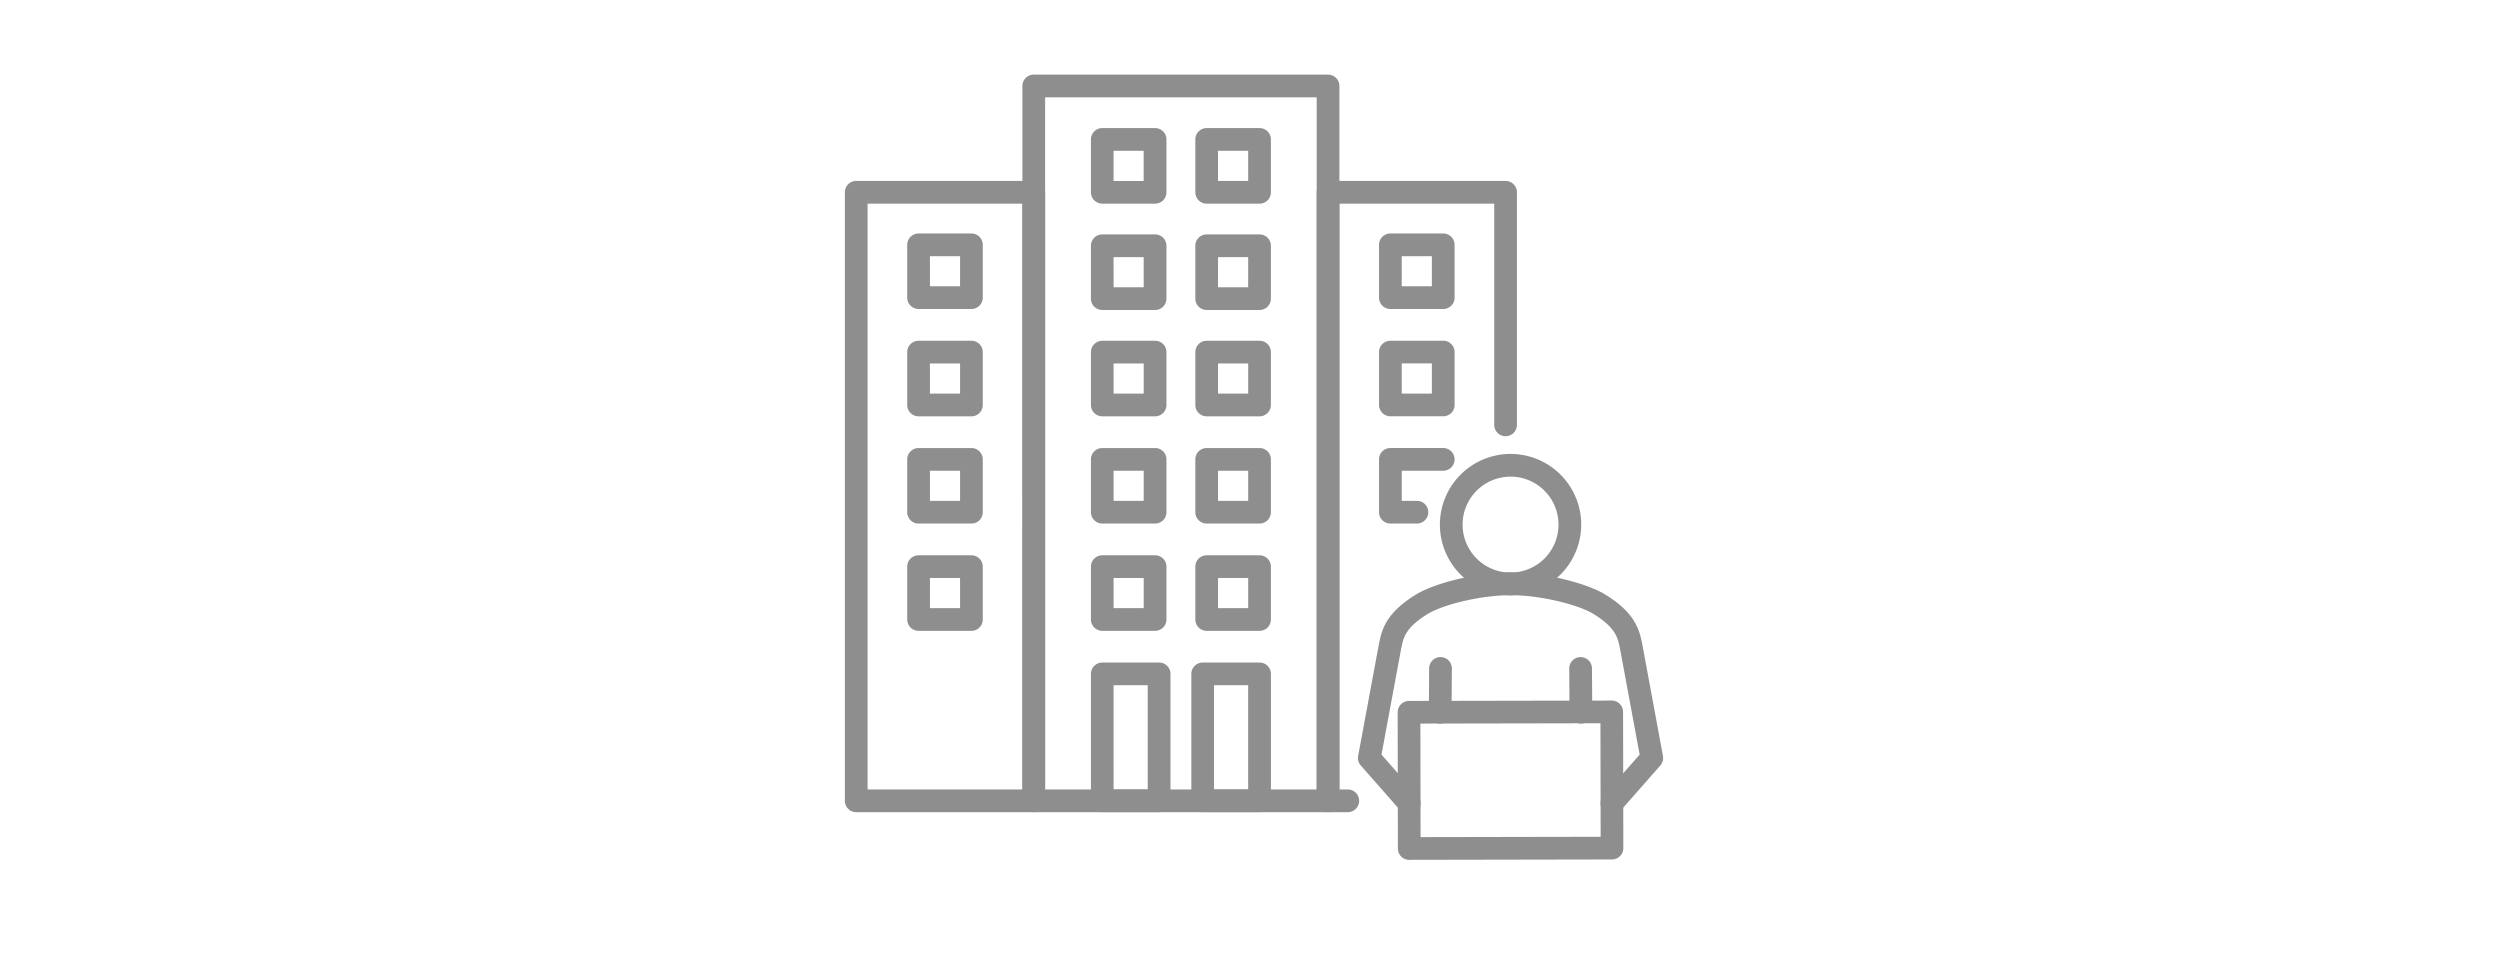 <svg xmlns="http://www.w3.org/2000/svg" width="310" height="120" viewBox="0 0 310 120"><g fill="#8e8e8e"><path d="M164.678 100.709h-36.492a1.407 1.407 0 01-1.408-1.408v-88.64a1.407 1.407 0 011.408-1.407h36.492a1.407 1.407 0 011.408 1.407v88.64a1.407 1.407 0 01-1.408 1.408zm-35.084-2.815h33.676V12.07h-33.676z"/><path d="M156.183 78.224h-6.554a1.408 1.408 0 01-1.408-1.407v-6.554a1.409 1.409 0 011.408-1.408h6.554a1.408 1.408 0 011.408 1.408v6.555a1.407 1.407 0 01-1.408 1.406zm-5.146-2.815h3.739v-3.74h-3.739zm-7.809 2.815h-6.544a1.408 1.408 0 01-1.408-1.407v-6.554a1.409 1.409 0 011.408-1.408h6.548a1.408 1.408 0 011.408 1.408v6.555a1.407 1.407 0 01-1.412 1.406zm-5.14-2.815h3.732v-3.74h-3.736zm18.095-10.489h-6.554a1.409 1.409 0 01-1.408-1.408v-6.547a1.409 1.409 0 011.408-1.408h6.554a1.408 1.408 0 011.408 1.408v6.547a1.408 1.408 0 01-1.408 1.408zm-5.146-2.816h3.739v-3.732h-3.739zm-7.809 2.816h-6.544a1.409 1.409 0 01-1.408-1.408v-6.547a1.409 1.409 0 011.408-1.408h6.548a1.408 1.408 0 011.408 1.408v6.547a1.408 1.408 0 01-1.412 1.408zm-5.14-2.816h3.732v-3.732h-3.736zm18.095-10.479h-6.554a1.409 1.409 0 01-1.408-1.408v-6.554a1.409 1.409 0 011.408-1.408h6.554a1.408 1.408 0 011.408 1.408v6.554a1.408 1.408 0 01-1.408 1.408zm-5.146-2.815h3.739v-3.74h-3.739zm-7.809 2.815h-6.544a1.409 1.409 0 01-1.408-1.408v-6.554a1.409 1.409 0 011.408-1.408h6.548a1.408 1.408 0 011.408 1.408v6.554a1.408 1.408 0 01-1.412 1.408zm-5.14-2.815h3.732v-3.74h-3.736zm18.095-10.373h-6.554a1.408 1.408 0 01-1.408-1.407v-6.555a1.408 1.408 0 011.408-1.407h6.554a1.407 1.407 0 011.408 1.407v6.555a1.407 1.407 0 01-1.408 1.407zm-5.146-2.815h3.739v-3.738h-3.739zm-7.809 2.815h-6.544a1.408 1.408 0 01-1.408-1.407v-6.555a1.408 1.408 0 011.408-1.407h6.548a1.407 1.407 0 011.408 1.407v6.555a1.407 1.407 0 01-1.412 1.407zm-5.14-2.815h3.732v-3.738h-3.736zm18.095-10.369h-6.554a1.409 1.409 0 01-1.408-1.408v-6.554a1.409 1.409 0 011.408-1.408h6.554a1.408 1.408 0 011.408 1.408v6.551a1.408 1.408 0 01-1.408 1.411zm-5.146-2.816h3.739v-3.74h-3.739zm-7.809 2.816h-6.544a1.409 1.409 0 01-1.408-1.408v-6.554a1.409 1.409 0 011.408-1.408h6.548a1.408 1.408 0 011.408 1.408v6.551a1.408 1.408 0 01-1.412 1.411zm-5.144-2.811h3.732v-3.74h-3.732zm18.099 78.267h-7.047a1.407 1.407 0 01-1.408-1.408V83.564a1.408 1.408 0 011.408-1.408h7.047a1.409 1.409 0 011.413 1.408v15.741a1.408 1.408 0 01-1.413 1.404zm-5.64-2.815h4.232v-12.93h-4.232zm-6.815 2.815h-7.044a1.408 1.408 0 01-1.408-1.408V83.564a1.409 1.409 0 011.408-1.408h7.049a1.409 1.409 0 011.408 1.408v15.741a1.408 1.408 0 01-1.413 1.404zm-5.641-2.815h4.233v-12.93h-4.236zm29.042 2.817h-2.451a1.407 1.407 0 01-1.408-1.408V23.845a1.408 1.408 0 011.408-1.408h22.013a1.408 1.408 0 011.408 1.408v28.836a1.408 1.408 0 01-2.816 0V25.253h-19.2v72.64h1.043a1.407 1.407 0 110 2.815z"/><path d="M175.698 64.919h-3.289A1.409 1.409 0 01171 63.511v-6.547a1.409 1.409 0 011.409-1.408h6.553a1.407 1.407 0 110 2.815h-5.145v3.733h1.881a1.407 1.407 0 110 2.815zm3.264-13.299h-6.553A1.409 1.409 0 01171 50.212v-6.554a1.409 1.409 0 011.409-1.408h6.553a1.408 1.408 0 011.408 1.408v6.554a1.408 1.408 0 01-1.408 1.408zm-5.145-2.815h3.735v-3.74h-3.738zm5.145-10.49h-6.553A1.409 1.409 0 01171 36.907V30.36a1.409 1.409 0 011.409-1.408h6.553a1.408 1.408 0 011.408 1.408v6.547a1.408 1.408 0 01-1.408 1.408zm-5.145-2.815h3.735v-3.732h-3.738zm-45.631 65.211h-22.014a1.408 1.408 0 01-1.408-1.408V23.845a1.409 1.409 0 011.408-1.408h22.014a1.409 1.409 0 011.408 1.408v75.456a1.408 1.408 0 01-1.408 1.41zm-20.605-2.815h19.2V25.253h-19.2z"/><path d="M120.456 78.224h-6.553a1.408 1.408 0 01-1.409-1.407v-6.554a1.409 1.409 0 011.409-1.408h6.553a1.408 1.408 0 011.408 1.408v6.555a1.407 1.407 0 01-1.408 1.406zm-5.145-2.815h3.738v-3.74h-3.738zm5.145-10.489h-6.553a1.409 1.409 0 01-1.409-1.408v-6.547a1.409 1.409 0 011.409-1.408h6.553a1.408 1.408 0 011.408 1.408v6.547a1.408 1.408 0 01-1.408 1.408zm-5.145-2.816h3.738v-3.732h-3.738zm5.145-10.479h-6.553a1.409 1.409 0 01-1.409-1.408v-6.554a1.409 1.409 0 011.409-1.408h6.553a1.408 1.408 0 011.408 1.408v6.554a1.408 1.408 0 01-1.408 1.408zm-5.145-2.815h3.738v-3.74h-3.738zm5.145-10.494h-6.553a1.409 1.409 0 01-1.409-1.408v-6.547a1.409 1.409 0 011.409-1.408h6.553a1.408 1.408 0 011.408 1.408v6.547a1.408 1.408 0 01-1.408 1.408zm-5.145-2.815h3.738v-3.732h-3.738zm59.435 71.124a1.408 1.408 0 01-1.408-1.406l-.027-16.894a1.408 1.408 0 011.4-1.41l25.142-.046a1.406 1.406 0 011.408 1.4l.032 16.893a1.408 1.408 0 01-1.406 1.411l-25.145.047zm1.383-16.9l.023 14.078 22.329-.042-.026-14.078zm11.18-15.912a8.762 8.762 0 118.762-8.761 8.771 8.771 0 01-8.762 8.761zm0-14.708a5.947 5.947 0 105.946 5.947 5.953 5.953 0 00-5.946-5.95z"/><path d="M174.738 101.017a1.4 1.4 0 01-1.057-.478l-4.944-5.62a1.4 1.4 0 01-.327-1.186l2.6-14a1.712 1.712 0 01.046-.181c.388-2.039 1.321-3.857 4.524-5.831 2.13-1.313 7.222-2.729 11.734-2.729a1.407 1.407 0 110 2.815c-3.836 0-8.484 1.218-10.257 2.312-2.606 1.6-3.016 2.791-3.257 4.065a1.6 1.6 0 01-.04.159l-2.454 13.232 4.493 5.107a1.407 1.407 0 01-1.057 2.337z"/><path d="M178.586 89.721h-.009a1.407 1.407 0 01-1.4-1.417l.037-5.425a1.407 1.407 0 011.408-1.4h.009a1.407 1.407 0 011.4 1.417l-.038 5.424a1.408 1.408 0 01-1.407 1.401zm21.294 11.296a1.407 1.407 0 01-1.056-2.337l4.493-5.107-2.455-13.24a1.166 1.166 0 01-.02-.07c-.259-1.356-.668-2.541-3.274-4.146-1.774-1.094-6.423-2.312-10.258-2.312a1.407 1.407 0 110-2.815c4.513 0 9.606 1.416 11.736 2.729 3.172 1.954 4.117 3.758 4.528 5.851.014.043.024.086.032.118l2.6 14.045a1.406 1.406 0 01-.327 1.186l-4.945 5.62a1.4 1.4 0 01-1.054.478z"/><path d="M196.032 89.721a1.408 1.408 0 01-1.408-1.4l-.038-5.424a1.407 1.407 0 011.4-1.417h.009a1.407 1.407 0 011.408 1.4l.038 5.425a1.407 1.407 0 01-1.4 1.417z"/></g><path fill="none" d="M0 0h310v120H0z"/></svg>